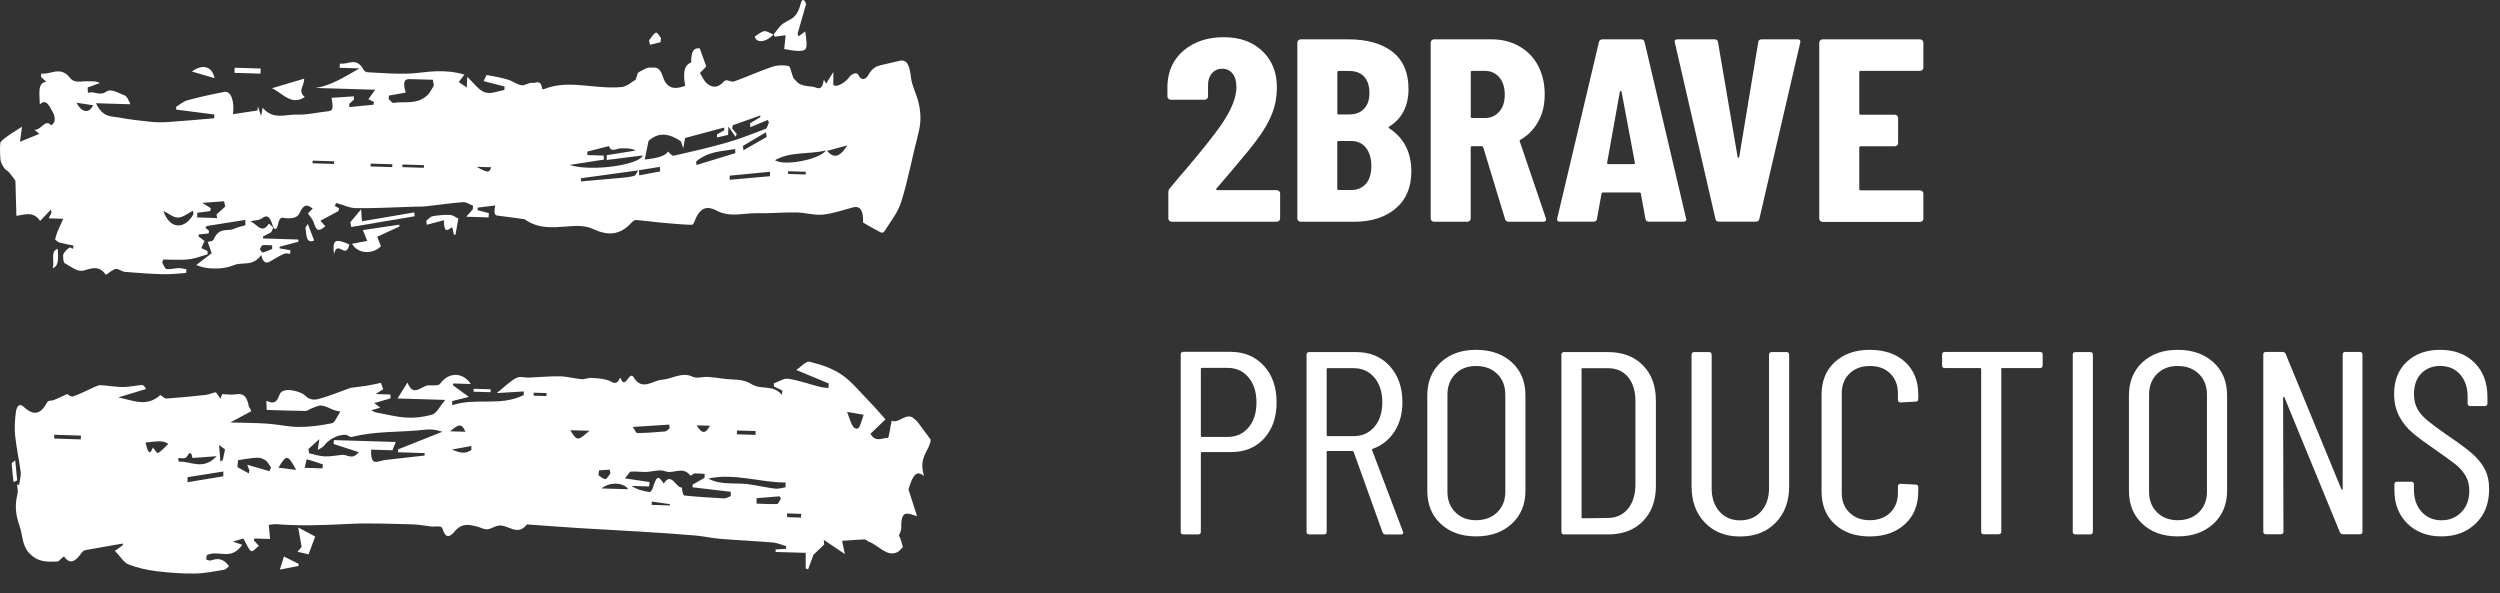 <svg width="118" height="28" viewBox="0 0 118 28" fill="none" xmlns="http://www.w3.org/2000/svg">
<rect x="0" y="0" width="118" height="28" fill="#333333" stroke="none"/>
<g id="Group 48097282">
<g id="Group">
<path id="Vector" d="M23.453 18.548C23.783 18.284 24.066 18.003 24.36 17.842C24.544 17.744 24.75 17.832 24.948 17.824C25.442 17.803 25.937 17.754 26.431 17.762C26.767 17.767 27.104 17.868 27.44 17.897C27.596 17.91 27.757 17.829 27.912 17.837C28.178 17.853 28.449 17.866 28.709 17.951C28.904 18.016 29.085 18.242 29.26 17.845C29.266 17.834 29.285 17.829 29.288 17.837C29.463 18.312 29.608 17.832 29.766 17.744C29.802 17.723 29.859 17.733 29.884 17.775C30.3 18.491 30.797 17.956 31.249 17.923C31.721 17.889 32.19 17.541 32.674 17.775C32.9 17.884 33.16 17.777 33.403 17.79C33.643 17.803 33.886 17.837 34.126 17.873C34.57 17.938 35.044 17.86 35.451 18.12C35.937 18.431 36.457 18.12 36.907 18.634C36.915 18.566 36.924 18.502 36.929 18.434C36.799 18.372 36.666 18.309 36.536 18.247C36.531 18.198 36.528 18.146 36.522 18.097C36.751 18.019 36.986 17.847 37.206 17.878C37.701 17.951 38.19 18.128 38.681 18.255C38.82 18.291 38.961 18.296 39.099 18.317C39.105 18.244 39.114 18.172 39.119 18.102C38.633 17.899 38.147 17.697 37.582 17.461C37.845 17.289 38.045 17.03 38.215 17.074C38.724 17.204 39.241 17.357 39.718 17.679C40.182 17.99 40.6 18.509 41.032 18.951C41.292 19.215 41.544 19.511 41.795 19.792C41.53 20.049 41.324 20.248 41.086 20.477C41.34 20.908 41.646 20.656 41.911 20.669C41.954 20.669 42.016 20.186 42.087 19.857C42.426 20.028 42.799 19.395 43.174 19.787C43.217 19.831 43.268 19.859 43.307 19.911C43.505 20.173 43.7 20.441 43.929 20.75C43.892 21.276 43.327 21.549 43.615 22.471C43.206 22.115 43.044 22.577 42.88 23.099C42.999 23.47 43.121 23.852 43.285 24.366C43.087 24.306 42.993 24.264 42.895 24.249C42.62 24.202 42.527 24.402 42.541 24.926C42.544 25.038 42.465 25.165 42.417 25.31C42.403 25.3 42.459 25.313 42.482 25.373C42.536 25.513 42.572 25.674 42.615 25.824C42.53 25.905 42.451 26.014 42.363 26.058C41.86 26.312 41.459 25.726 41.007 25.567C40.939 25.544 40.874 25.458 40.806 25.458C40.459 25.471 40.114 25.502 39.747 25.528C39.778 25.674 39.817 25.866 39.877 26.151C39.515 25.907 39.198 25.695 38.882 25.482L38.902 25.702C38.724 25.871 38.548 26.04 38.396 26.185C38.311 26.416 38.226 26.647 38.142 26.876L38.029 26.829C38.029 26.629 38.029 26.427 38.029 26.094C37.585 26.081 37.096 26.066 36.61 26.053C36.61 26.014 36.61 25.972 36.61 25.933C36.771 25.923 36.932 25.915 37.096 25.905C37.102 25.863 37.107 25.819 37.11 25.778C36.895 25.718 36.686 25.622 36.469 25.604C35.652 25.536 34.833 25.502 34.016 25.435C33.612 25.401 33.208 25.31 32.803 25.274C31.976 25.204 31.15 25.149 30.322 25.098C29.342 25.035 28.361 24.991 27.381 24.929C26.553 24.877 25.728 24.812 24.902 24.755C24.891 24.755 24.88 24.744 24.871 24.755C24.414 25.341 23.976 24.737 23.526 24.809C23.345 24.838 23.167 24.976 22.989 24.983C22.828 24.991 22.667 24.885 22.503 24.848C22.156 24.77 21.817 24.667 21.466 25.074C21.311 25.256 21.065 25.534 20.887 24.955C20.833 24.778 20.545 24.874 20.361 24.851C20.048 24.812 19.737 24.755 19.42 24.747C18.409 24.726 17.394 24.677 16.38 24.732C15.266 24.791 14.153 24.83 13.042 24.742C12.932 24.734 12.819 24.76 12.686 24.773C12.709 25.007 12.726 25.196 12.748 25.44C12.483 25.432 12.243 25.425 12.002 25.417C11.997 25.448 11.991 25.479 11.986 25.51C12.056 25.585 12.127 25.661 12.22 25.765C12.082 25.863 11.946 26.058 11.853 26.006C11.731 25.941 11.644 25.682 11.488 25.417C11.403 25.44 11.234 25.492 10.991 25.562C11.172 25.624 11.287 25.663 11.434 25.715C10.883 26.51 10.296 25.915 9.756 26.211C9.747 26.276 9.742 26.343 9.733 26.408C9.807 26.424 9.883 26.476 9.954 26.453C10.245 26.354 10.522 26.323 10.81 26.725C10.708 26.803 10.652 26.881 10.59 26.891C10.132 26.961 9.671 27.065 9.213 27.07C8.6 27.078 7.99 27.034 7.379 26.959C6.936 26.904 6.489 26.805 6.057 26.637C5.853 26.556 5.678 26.266 5.424 26.001C5.596 25.876 5.695 25.806 5.797 25.733C5.797 25.707 5.797 25.682 5.794 25.656C5.203 25.759 4.616 25.858 4.025 25.967C3.969 25.977 3.904 26.024 3.856 26.089C3.593 26.45 3.341 26.691 3.036 26.284C2.982 26.214 2.818 26.502 2.708 26.504C2.242 26.512 1.798 26.572 1.349 26.073C1.044 25.733 1.066 25.225 0.922 24.82C0.764 24.376 0.671 23.88 0.829 23.306C0.86 23.195 0.815 23.018 0.806 22.87C0.838 22.875 0.871 22.881 0.903 22.886C0.931 22.681 0.999 22.452 0.976 22.273C0.905 21.7 0.775 21.154 0.716 20.576C0.679 20.215 0.699 19.799 0.753 19.436C0.784 19.223 0.897 19.003 1.092 19.182C1.462 19.519 1.846 19.706 2.219 19C2.284 18.878 2.434 18.927 2.544 18.881C2.737 18.8 2.929 18.709 3.169 18.6C3.22 18.623 3.341 18.745 3.451 18.709C3.782 18.598 4.11 18.421 4.438 18.276C4.542 18.229 4.65 18.177 4.754 18.182C5.107 18.2 5.461 18.268 5.814 18.268C6.105 18.268 6.399 18.195 6.69 18.172C6.758 18.167 6.826 18.224 6.893 18.361C6.455 18.494 6.017 18.626 5.579 18.759C6.243 18.878 6.905 19.249 7.569 18.644C7.665 18.704 7.761 18.816 7.86 18.81C8.479 18.769 9.098 18.709 9.716 18.639C9.866 18.623 10.016 18.543 10.166 18.517C10.202 18.509 10.242 18.595 10.279 18.642C10.321 18.696 10.364 18.756 10.406 18.816C10.443 18.72 10.479 18.626 10.488 18.603C10.703 18.608 10.909 18.647 11.115 18.613C11.401 18.569 11.646 18.598 11.748 19.197C11.757 19.244 11.813 19.254 11.861 19.41C11.556 19.574 11.251 19.735 10.867 19.94C11.494 19.958 12.062 19.958 12.627 19.997C13.124 20.03 13.622 20.152 14.119 20.152C14.639 20.152 15.162 20.08 15.682 19.973C15.798 19.95 15.908 19.659 16.066 19.426C15.947 19.4 15.863 19.389 15.781 19.361C15.58 19.288 15.382 19.166 15.179 19.143C15.026 19.125 14.865 19.221 14.71 19.275C14.611 19.309 14.512 19.397 14.416 19.397C13.811 19.392 13.206 19.366 12.59 19.348C12.585 19.195 12.579 19.07 12.573 18.919C12.816 19 13.014 19.14 13.201 18.616C13.333 18.239 14.198 18.452 14.419 18.686C14.58 18.855 14.811 18.888 15.006 18.839C15.498 18.714 15.987 18.507 16.476 18.333C16.507 18.322 16.535 18.304 16.566 18.302C16.809 18.27 17.052 18.247 17.295 18.208C17.524 18.172 17.75 18.117 17.979 18.071C18.016 18.172 18.053 18.273 18.087 18.372C17.988 18.437 17.886 18.499 17.73 18.6C18.007 18.608 18.216 18.616 18.426 18.621C18.426 18.681 18.431 18.743 18.434 18.803C18.188 18.873 17.942 18.945 17.663 19.026C17.747 19.091 17.815 19.14 17.948 19.241C17.787 19.288 17.697 19.317 17.524 19.366C17.64 19.42 17.685 19.454 17.733 19.465C18.222 19.553 18.708 19.685 19.197 19.711C19.604 19.732 20.019 19.685 20.424 19.558C20.604 19.501 20.765 19.174 21.014 18.875C20.22 18.852 19.514 18.831 18.762 18.808C18.951 18.509 19.084 18.299 19.234 18.058C19.511 18.782 19.889 18.195 20.234 18.187C20.342 18.187 20.446 18.198 20.553 18.187C20.627 18.18 20.717 18.187 20.774 18.112C21.175 17.554 21.848 17.554 22.221 18.125C21.95 18.117 21.67 18.11 21.393 18.099C21.387 18.128 21.381 18.156 21.379 18.185C21.616 18.359 21.856 18.53 22.13 18.733C21.848 18.803 21.596 18.865 21.342 18.93C21.342 18.995 21.345 19.06 21.348 19.125C22.472 18.751 23.603 19.202 24.724 18.647C24.724 18.59 24.724 18.533 24.724 18.476C24.312 18.502 23.899 18.525 23.444 18.553L23.453 18.548ZM18.785 21.349C18.785 21.302 18.785 21.256 18.785 21.212C19.483 20.934 20.183 20.656 20.881 20.378C20.61 20.29 20.342 20.246 20.073 20.28C18.915 20.417 17.759 20.329 16.6 20.625C16.552 20.638 16.498 20.607 16.453 20.576C16.204 20.409 15.574 20.661 15.334 20.994C15.249 21.113 15.131 21.149 14.998 21.243C15.023 21.069 15.037 20.973 15.071 20.726C14.862 20.918 14.713 21.056 14.56 21.193C14.568 21.261 14.58 21.328 14.588 21.393C14.831 21.445 15.071 21.531 15.317 21.541C15.591 21.554 15.868 21.497 16.145 21.468C16.385 21.445 16.634 21.733 16.931 21.341C16.49 21.199 16.117 21.079 15.747 20.957C15.749 20.895 15.755 20.835 15.758 20.773C16.716 20.801 17.671 20.83 18.68 20.861C18.587 21.092 18.533 21.227 18.522 21.253C18.149 21.243 17.826 21.232 17.516 21.222C17.493 21.835 17.674 21.84 17.889 21.775C18.027 21.733 18.166 21.712 18.304 21.697C18.883 21.63 19.463 21.567 20.042 21.502C20.042 21.463 20.042 21.424 20.042 21.386C19.621 21.372 19.2 21.36 18.779 21.346L18.785 21.349ZM31.331 22.829C31.679 22.234 31.916 23.049 32.182 23.008C32.202 23.197 32.244 23.382 32.298 23.387C32.919 23.452 33.541 23.493 34.166 23.524C34.273 23.53 34.383 23.454 34.493 23.415C34.493 23.348 34.493 23.28 34.493 23.213C33.892 23.143 33.29 23.07 32.688 23C32.688 22.959 32.688 22.917 32.688 22.875C32.877 22.769 33.066 22.66 33.253 22.554C33.256 22.491 33.258 22.429 33.261 22.367C33.1 22.359 32.939 22.341 32.778 22.349C32.71 22.351 32.617 22.483 32.578 22.437C32.213 21.985 31.792 22.385 31.405 22.245C31.116 22.138 30.797 22.268 30.492 22.276C30.255 22.281 30.017 22.242 29.78 22.26C29.712 22.265 29.641 22.411 29.497 22.58C29.955 22.647 30.305 22.699 30.656 22.751C30.65 22.821 30.645 22.891 30.642 22.961C30.362 22.953 30.082 22.946 29.802 22.935C30.085 23.117 30.37 23.184 30.656 23.223C30.701 23.229 30.775 23.138 30.803 23.055C31.006 22.445 31.049 22.421 31.331 22.824V22.829ZM37.076 23L37.082 22.774C35.861 22.774 34.663 22.317 33.425 22.59C33.68 22.725 33.937 22.777 34.2 22.8C34.51 22.826 34.824 22.816 35.135 22.837C35.341 22.849 35.545 22.891 35.748 22.925C36.036 22.971 36.325 23.039 36.613 23.065C36.765 23.078 36.924 23.023 37.076 23ZM12.715 22.239C12.74 22.182 12.768 22.123 12.794 22.066C12.706 21.949 12.627 21.788 12.528 21.723C12.401 21.64 12.257 21.596 12.118 21.604C11.824 21.619 11.531 21.679 11.237 21.72C11.228 21.829 11.22 21.941 11.208 22.05C11.386 22.149 11.567 22.247 11.745 22.346C11.754 22.299 11.762 22.253 11.771 22.203C11.737 22.112 11.703 22.024 11.669 21.938C12.028 22.042 12.37 22.141 12.715 22.239ZM29.865 20.152C29.969 20.3 30.023 20.441 30.077 20.441C30.515 20.433 30.953 20.404 31.391 20.365C31.464 20.36 31.535 20.267 31.608 20.215C31.603 20.158 31.597 20.098 31.591 20.041C31.043 20.077 30.498 20.111 29.865 20.152ZM9.083 21.614C9.047 21.445 9.007 21.227 8.823 21.549C8.744 21.687 8.558 21.606 8.408 21.624C8.408 21.614 8.425 21.79 8.448 21.79C9.013 21.759 9.584 22.224 10.225 21.533C9.804 21.565 9.473 21.588 9.083 21.616V21.614ZM8.854 22.522C8.854 22.603 8.852 22.681 8.849 22.761C9.414 22.668 9.976 22.574 10.541 22.481C10.541 22.406 10.541 22.33 10.541 22.255C9.979 22.343 9.42 22.434 8.857 22.522H8.854ZM7.221 21.126C7.323 21.24 7.408 21.414 7.464 21.38C7.631 21.282 7.786 21.1 7.945 20.952C7.783 20.838 7.611 20.822 7.436 20.83C7.249 20.838 7.06 20.869 6.865 20.89C6.961 21.196 7.023 21.609 7.218 21.123L7.221 21.126ZM40.764 19.576C40.464 19.524 40.216 19.48 39.981 19.441C40.086 19.706 40.154 19.953 40.255 20.121C40.318 20.22 40.456 20.272 40.524 20.202C40.608 20.113 40.654 19.883 40.764 19.576ZM36.853 23.535C36.836 23.498 36.822 23.462 36.805 23.426C36.44 23.454 36.076 23.483 35.711 23.514C35.711 23.6 35.711 23.685 35.711 23.771C36.033 23.781 36.356 23.802 36.681 23.789C36.737 23.787 36.797 23.626 36.856 23.537L36.853 23.535ZM13.144 22.073C13.466 22.115 13.723 22.149 13.981 22.18C13.574 21.445 13.526 21.44 13.144 22.073ZM14.379 22.081C14.684 22.091 14.953 22.099 15.221 22.107C15.227 22.045 15.235 21.985 15.241 21.923C14.989 21.837 14.738 21.744 14.484 21.681C14.467 21.676 14.427 21.894 14.379 22.081ZM27.827 20.332C27.502 20.321 27.214 20.313 26.923 20.306C27.033 20.503 27.163 20.711 27.293 20.698C27.457 20.682 27.618 20.485 27.827 20.334V20.332ZM35.663 20.526V20.345C35.369 20.337 35.078 20.326 34.785 20.319C34.785 20.378 34.782 20.441 34.779 20.5C35.073 20.508 35.369 20.518 35.663 20.526ZM2.561 20.521C2.561 20.581 2.558 20.64 2.556 20.7C2.974 20.713 3.395 20.726 3.813 20.739L3.819 20.56C3.401 20.547 2.98 20.534 2.561 20.521ZM21.325 21.219C21.636 21.344 21.944 21.471 22.249 21.235C22.249 21.173 22.249 21.113 22.246 21.051C21.941 21.108 21.633 21.162 21.328 21.219H21.325ZM29.647 23.091C29.463 22.782 28.797 22.717 28.395 23.055C28.864 23.068 29.257 23.081 29.647 23.091ZM28.813 22.346L28.779 22.169C28.613 22.18 28.446 22.188 28.276 22.198L28.248 22.434C28.358 22.499 28.466 22.616 28.576 22.611C28.652 22.608 28.734 22.439 28.813 22.346ZM32.883 20.077C33.129 20.487 33.301 20.487 33.51 20.095C33.27 20.088 33.075 20.082 32.883 20.077ZM21.966 20.378C21.811 19.991 21.661 19.991 21.246 20.358C21.489 20.365 21.706 20.37 21.966 20.378ZM37.144 24.233C37.144 24.293 37.15 24.35 37.153 24.41C37.373 24.417 37.59 24.423 37.811 24.43C37.811 24.371 37.814 24.314 37.817 24.254C37.593 24.246 37.37 24.241 37.147 24.233H37.144ZM25.191 18.535C25.191 18.582 25.188 18.629 25.185 18.675C25.386 18.681 25.589 18.688 25.79 18.694C25.79 18.647 25.795 18.6 25.795 18.553L25.188 18.535H25.191ZM10.403 21.78L10.516 21.72C10.55 21.552 10.584 21.383 10.621 21.212C10.55 21.16 10.479 21.108 10.341 21.004C10.366 21.331 10.383 21.557 10.403 21.78ZM31.619 23.859C31.619 23.838 31.619 23.818 31.622 23.797C31.337 23.756 31.052 23.714 30.766 23.672C30.763 23.724 30.761 23.779 30.758 23.831C31.046 23.838 31.334 23.849 31.622 23.857L31.619 23.859Z" fill="white"/>
<path id="Vector_2" d="M15.804 9.724C15.872 9.76 15.94 9.794 16.005 9.83C15.994 9.874 15.985 9.918 15.974 9.963C15.705 10.108 15.434 10.251 15.126 10.417C15.216 10.518 15.287 10.598 15.358 10.682C15.154 10.83 14.962 11.024 14.824 10.544C14.764 10.336 14.626 10.217 14.533 10.069C14.578 10.025 14.668 9.937 14.759 9.848C14.51 9.646 14.335 9.612 14.137 10.061C14.027 10.308 13.719 10.313 13.504 10.3C13.337 10.29 13.21 10.173 13.12 10.593C13.049 10.926 12.93 10.837 12.851 10.588C12.738 10.238 12.608 10.118 12.374 10.297C12.207 10.425 12.004 10.373 11.817 10.461C12.102 10.521 12.351 11.089 12.676 10.575C12.707 10.528 12.826 10.687 12.902 10.749C12.868 10.819 12.834 10.889 12.8 10.959C12.67 11.029 12.54 11.097 12.411 11.167C12.411 11.196 12.416 11.227 12.419 11.255C12.973 11.271 13.527 11.289 14.081 11.305C14.081 11.341 14.081 11.375 14.081 11.411C13.787 11.489 13.496 11.567 13.202 11.645C13.199 11.671 13.193 11.697 13.19 11.723L13.707 11.811C13.705 11.868 13.699 11.925 13.696 11.979C13.603 11.977 13.507 11.938 13.416 11.979C13.207 12.07 12.998 12.185 12.795 12.314C12.591 12.447 12.422 12.444 12.329 12.034C11.916 12.61 11.458 12.34 11.034 12.517C10.797 12.616 10.551 12.657 10.308 12.67C9.963 12.688 9.619 12.657 9.262 12.509C9.497 12.327 9.734 12.148 9.992 11.951C9.91 11.715 9.853 11.551 9.808 11.419C9.901 11.383 10.034 11.408 10.085 11.297C10.359 10.695 10.721 10.941 11.04 10.801C11.221 10.72 11.405 10.684 11.585 10.63C11.582 10.547 11.58 10.464 11.577 10.38C10.969 10.476 10.362 10.573 9.754 10.669L9.695 10.752C9.751 10.798 9.808 10.845 9.862 10.889C9.859 10.931 9.853 10.972 9.85 11.017C9.692 11.032 9.534 11.05 9.378 11.066C9.378 11.097 9.373 11.128 9.37 11.159C9.457 11.227 9.545 11.292 9.652 11.375C9.61 11.473 9.57 11.562 9.503 11.71C9.619 11.767 9.706 11.808 9.797 11.852C9.797 11.902 9.799 11.951 9.802 12C9.537 12.078 9.271 12.182 9.005 12.226C8.731 12.273 8.457 12.262 8.18 12.26L7.708 12.247C7.691 12.296 7.674 12.345 7.655 12.395C7.722 12.501 7.782 12.686 7.855 12.696C8.047 12.722 8.245 12.66 8.437 12.654C8.559 12.652 8.678 12.691 8.799 12.711C8.796 12.769 8.791 12.826 8.788 12.885C8.426 12.906 8.061 12.953 7.7 12.943C7.101 12.927 6.504 12.883 5.908 12.834C5.77 12.823 5.637 12.711 5.498 12.693C5.416 12.683 5.326 12.758 5.241 12.802C5.151 12.849 5.024 13.005 4.978 12.945C4.651 12.504 4.309 12.675 3.936 12.771C3.645 12.847 3.331 12.569 3.037 12.41C2.998 12.39 2.958 12.068 2.989 12.005C3.06 11.857 3.17 11.761 3.272 11.691C3.32 11.658 3.388 11.725 3.447 11.746C3.453 11.694 3.461 11.642 3.467 11.59C3.246 11.546 3.026 11.507 2.808 11.45C2.735 11.432 2.67 11.357 2.599 11.307C2.636 11.18 2.667 11.045 2.715 10.931C2.786 10.757 2.865 10.596 2.986 10.326C2.721 10.318 2.537 10.313 2.297 10.305C2.367 10.16 2.401 10.092 2.435 10.027C2.424 9.983 2.413 9.939 2.401 9.895C2.235 10.069 2.068 10.245 1.893 10.43C1.582 9.96 1.183 10.126 0.774 10.188C0.757 9.623 0.743 9.083 0.728 8.53C0.646 8.421 0.55 8.275 0.443 8.153C0.364 8.06 0.262 8.023 0.189 7.917C0.118 7.813 0.03 7.668 0.019 7.515C-0.001 7.237 -0.02 6.744 0.045 6.681C0.338 6.396 0.663 6.23 1.039 5.981C1 6.287 0.98 6.435 0.943 6.692C1.257 6.565 1.542 6.448 1.859 6.318C1.791 6.261 1.74 6.222 1.619 6.121C1.935 6.17 2.13 5.594 2.404 5.905C2.432 5.936 2.551 5.809 2.574 5.713C2.596 5.62 2.568 5.428 2.526 5.358C2.345 5.064 2.198 4.602 1.879 4.934C1.873 4.436 1.754 3.904 2.184 3.86C2.085 3.769 2.009 3.696 1.932 3.626C1.938 3.574 1.944 3.525 1.949 3.473C2.398 3.535 2.848 3.086 3.311 3.683C3.518 3.951 3.882 3.816 4.173 3.836C4.351 3.849 4.532 3.813 4.713 3.919C4.521 3.99 4.329 4.06 4.136 4.13C4.142 4.215 4.145 4.301 4.151 4.389C4.436 4.267 4.682 4.555 5.007 4.33C5.253 4.156 5.578 4.397 5.86 4.493C5.968 4.53 6.058 4.677 6.154 4.921C5.637 4.906 5.12 4.89 4.532 4.872C4.851 5.552 5.233 5.477 5.58 5.542C6.1 5.641 6.62 5.698 7.143 5.752C7.406 5.778 7.669 5.778 7.931 5.76C8.658 5.711 9.384 5.643 10.107 5.583C10.11 5.524 10.113 5.464 10.116 5.404C9.517 5.326 8.915 5.249 8.316 5.173C8.316 5.129 8.316 5.082 8.316 5.038C8.497 4.932 8.672 4.779 8.856 4.732C9.435 4.576 10.014 4.444 10.593 4.337C10.89 4.283 11.074 4.74 10.998 5.389C11.39 5.329 11.772 5.272 12.153 5.215C12.159 5.147 12.167 5.082 12.173 5.015C12.216 5.142 12.255 5.272 12.323 5.482C12.357 5.303 12.377 5.204 12.399 5.088C12.902 5.679 13.481 5.389 14.027 5.409C14.502 5.428 14.979 5.303 15.457 5.256C15.711 5.23 15.742 5.165 15.649 4.618C16.013 4.592 16.358 4.571 16.7 4.548C16.7 4.597 16.706 4.649 16.709 4.698C16.635 4.766 16.559 4.833 16.485 4.901L16.491 5.054C16.872 5.018 17.251 4.979 17.633 4.942C17.638 4.898 17.641 4.851 17.647 4.807C17.565 4.768 17.48 4.727 17.387 4.683C17.491 4.537 17.587 4.407 17.709 4.236C16.731 4.208 15.813 4.179 14.894 4.151C15.578 4.057 16.234 3.65 16.966 3.229C16.61 3.219 16.321 3.211 16.03 3.2C16.036 3.133 16.039 3.065 16.044 2.998C16.415 3.076 16.816 2.653 17.161 3.291C17.237 3.431 17.404 3.413 17.534 3.421C18.085 3.452 18.636 3.489 19.187 3.478C19.647 3.47 20.111 3.38 20.572 3.364C21.018 3.348 21.465 3.385 21.919 3.522C21.843 3.624 21.764 3.725 21.651 3.875C21.795 3.971 21.905 4.044 22.035 4.13C22.041 3.938 22.047 3.795 22.052 3.624C22.34 3.891 22.592 4.257 22.88 4.356C23.171 4.457 23.496 4.296 23.807 4.249C23.807 4.195 23.813 4.138 23.816 4.083C23.505 4.003 23.197 3.922 22.826 3.829C22.909 3.673 22.951 3.535 22.982 3.541C23.313 3.598 23.64 3.66 23.968 3.756C24.189 3.821 24.398 3.99 24.618 4.023C24.785 4.049 24.966 3.883 25.132 3.912C25.291 3.94 25.517 3.717 25.596 4.197C25.599 4.218 25.655 4.218 25.683 4.205C26.48 3.883 27.269 4.013 28.06 4.08C28.492 4.117 28.93 4.156 29.363 4.104C29.597 4.075 29.829 3.86 30.001 3.764C30.064 3.598 30.092 3.444 30.134 3.418C30.321 3.315 30.513 3.18 30.699 3.19C30.911 3.203 31.12 3.091 31.296 3.639C31.493 4.254 31.945 4.205 32.341 4.049C32.222 3.393 32.31 3.063 32.624 2.949C32.624 2.411 32.737 2.25 33.028 2.282C33.144 2.606 33.243 2.873 33.336 3.136C33.226 3.252 33.132 3.351 33.039 3.447C33.141 3.608 33.228 3.813 33.344 3.917C33.616 4.161 33.887 4.163 34.181 3.836C34.297 3.707 34.497 3.899 34.65 3.844C35.249 3.631 35.845 3.356 36.444 3.154C36.701 3.068 36.967 3.068 37.224 3.115C37.3 3.128 37.351 3.431 37.445 3.683C37.51 3.743 37.634 3.917 37.778 3.979C37.97 4.065 38.176 4.07 38.377 4.096C38.566 4.122 38.793 4.363 38.886 3.759C38.94 3.857 38.979 3.927 38.993 3.953C39.092 3.787 39.182 3.644 39.332 3.398C39.332 3.733 39.335 3.875 39.335 4.01C39.505 4.163 39.954 3.842 40.09 3.634C40.188 3.483 40.446 3.4 40.499 3.512C40.672 3.873 40.889 3.717 40.985 3.541C41.217 3.112 41.483 3.104 41.754 3.034C41.989 2.975 42.226 2.925 42.461 2.871C42.797 2.793 42.93 3.052 43 3.67C43.043 4.029 43.204 4.322 43.303 4.654C43.458 5.173 43.506 5.695 43.345 6.305C43.065 7.367 42.862 8.501 42.542 9.513C42.367 10.074 42.023 10.461 41.748 10.913C41.709 10.977 41.627 10.998 41.576 10.972C41.296 10.83 41.019 10.666 40.737 10.505C40.759 9.944 40.604 9.698 40.262 9.789C39.784 9.913 39.304 10.087 38.827 10.131C38.414 10.17 38.001 10.033 37.586 10.027C36.964 10.017 36.34 10.079 35.718 10.064C35.093 10.051 34.469 10.274 33.844 9.95C33.508 9.773 33.076 9.648 32.788 10.438C32.759 10.513 32.709 10.609 32.669 10.609C32.401 10.609 32.135 10.586 31.866 10.565C31.635 10.547 31.403 10.528 31.171 10.505C30.795 10.466 30.42 10.417 30.044 10.386C29.976 10.38 29.897 10.412 29.837 10.476C29.23 11.17 28.622 11.1 27.981 10.804C27.58 10.619 27.136 10.661 26.712 10.692C26.068 10.741 25.429 10.798 24.819 10.386C24.791 10.367 24.762 10.344 24.731 10.341C24.347 10.287 23.962 10.235 23.578 10.188C23.434 10.17 23.265 10.214 23.378 9.698C23.092 9.732 22.821 9.765 22.547 9.799L22.541 9.921C22.719 9.968 22.897 10.014 23.075 10.061C23.07 10.129 23.067 10.194 23.061 10.261C22.739 10.251 22.414 10.243 22.007 10.23C22.16 10.053 22.239 9.965 22.318 9.874C22.318 9.817 22.323 9.763 22.326 9.706C22.168 9.648 22.01 9.532 21.852 9.542C21.27 9.584 20.687 9.674 20.108 9.737C19.927 9.757 19.744 9.75 19.563 9.755C18.644 9.783 17.726 9.835 16.81 9.825C16.494 9.822 16.18 9.664 15.864 9.578C15.841 9.63 15.818 9.682 15.799 9.734L15.804 9.724ZM30.428 7.53C31.069 7.466 31.434 7.341 31.524 7.154C31.635 7.24 31.717 7.369 31.793 7.351C32.629 7.162 33.466 6.972 34.297 6.733C34.916 6.557 35.532 6.313 36.148 6.077C36.204 6.056 36.246 5.882 36.294 5.778C36.275 5.739 36.255 5.7 36.235 5.664C35.961 5.778 35.687 5.892 35.413 6.004C35.41 5.944 35.404 5.885 35.402 5.822C35.565 5.724 35.729 5.622 35.893 5.524C35.89 5.5 35.885 5.474 35.882 5.451C35.45 5.604 35.017 5.76 34.585 5.913C34.576 5.962 34.568 6.012 34.559 6.061C34.633 6.152 34.706 6.24 34.777 6.331L34.715 6.456C34.65 6.36 34.582 6.266 34.517 6.17C34.472 6.105 34.427 6.038 34.381 5.973C34.376 6.103 34.373 6.232 34.367 6.367C34.201 6.406 34.023 6.448 33.844 6.489C33.844 6.44 33.844 6.393 33.842 6.344C33.958 6.276 34.073 6.212 34.189 6.144C34.186 6.103 34.181 6.061 34.178 6.02C33.556 6.186 32.935 6.352 32.336 6.513C32.304 6.692 32.279 6.845 32.251 6.996C32.203 6.863 32.155 6.728 32.132 6.663C31.623 6.326 31.115 6.193 30.612 6.65C30.564 6.884 30.499 7.185 30.431 7.525L30.428 7.53ZM28.495 7.343C28.495 7.406 28.498 7.471 28.501 7.533C27.961 7.616 27.421 7.699 26.882 7.785C27.905 8.117 30.194 7.785 30.338 7.336C29.756 7.411 29.199 7.481 28.639 7.551C28.639 7.476 28.637 7.4 28.634 7.325C29.091 7.253 29.552 7.177 30.01 7.105C29.775 6.98 29.541 7.006 29.309 7.001C29.103 6.996 28.857 7.224 28.741 6.894C28.391 6.985 28.057 7.071 27.721 7.156C27.721 7.211 27.721 7.266 27.724 7.32C27.981 7.328 28.238 7.336 28.495 7.343ZM19.153 4.369C18.856 4.423 18.608 4.467 18.359 4.511C18.353 4.563 18.348 4.618 18.342 4.67C18.421 4.737 18.5 4.87 18.576 4.857C19.113 4.768 19.662 4.963 20.179 4.491C20.289 4.389 20.379 4.195 20.478 4.044C20.461 3.951 20.447 3.857 20.43 3.764C20.066 3.753 19.701 3.74 19.337 3.733C19.128 3.727 18.98 3.818 19.15 4.369H19.153ZM36.58 7.559C36.984 7.86 38.716 7.525 38.982 7.099C38.143 7.304 37.354 7.133 36.58 7.559ZM10.63 9.75C10.613 9.667 10.593 9.584 10.576 9.501C10.218 9.526 9.859 9.552 9.545 9.576C9.658 9.646 9.805 9.734 9.952 9.825C9.941 9.872 9.929 9.918 9.921 9.963C9.717 9.989 9.514 10.014 9.31 10.043C9.31 10.116 9.31 10.188 9.308 10.264C9.619 10.274 9.929 10.282 10.252 10.292C10.235 10.201 10.218 10.113 10.218 10.126C10.367 9.991 10.497 9.872 10.627 9.752L10.63 9.75ZM27.424 8.413C27.421 8.462 27.419 8.511 27.416 8.563C28.043 8.509 28.67 8.457 29.3 8.397C29.515 8.377 29.73 8.356 29.942 8.299C30.001 8.283 30.058 8.14 30.123 8.042C29.182 8.171 28.303 8.293 27.424 8.413ZM9.13 10.111C9.121 10.056 9.113 10.002 9.107 9.947C8.875 10.061 8.641 10.261 8.409 10.269C8.194 10.277 7.982 10.087 7.714 9.957C8.002 10.835 8.72 10.85 9.13 10.111ZM32.858 7.621C32.864 7.678 32.867 7.733 32.872 7.79C33.486 7.603 34.096 7.413 34.709 7.227C34.706 7.164 34.701 7.099 34.698 7.037C34.079 7.146 33.455 7.125 32.858 7.621ZM34.441 8.288C34.441 8.353 34.441 8.418 34.441 8.486C35.077 8.428 35.71 8.371 36.345 8.317C36.345 8.247 36.345 8.177 36.345 8.107C35.712 8.169 35.077 8.229 34.444 8.291L34.441 8.288ZM35.065 6.887C35.074 6.954 35.085 7.021 35.093 7.092C35.458 6.881 35.823 6.674 36.187 6.463C36.176 6.391 36.167 6.315 36.156 6.243C35.791 6.458 35.43 6.671 35.065 6.887ZM39.038 7.123C39.437 7.582 39.722 7.278 39.996 6.861C39.697 6.941 39.4 7.024 39.038 7.123ZM3.611 4.849C3.871 5.345 4.218 5.355 4.391 4.968C4.122 4.927 3.868 4.888 3.611 4.849ZM17.497 7.722C17.497 7.766 17.491 7.811 17.488 7.857C17.83 7.868 18.172 7.878 18.512 7.888C18.512 7.844 18.517 7.8 18.52 7.754C18.178 7.743 17.839 7.733 17.497 7.722ZM20.006 7.92C20.006 7.878 20.009 7.837 20.012 7.795C19.673 7.785 19.334 7.774 18.997 7.764C18.997 7.805 18.995 7.847 18.992 7.888C19.331 7.899 19.67 7.909 20.006 7.92ZM31.157 8.091C31.154 8.018 31.149 7.948 31.146 7.876C30.818 7.927 30.487 7.982 30.16 8.034C30.16 8.114 30.165 8.197 30.168 8.278C30.499 8.216 30.826 8.153 31.157 8.091ZM14.756 7.582C14.756 7.624 14.753 7.665 14.75 7.707C15.089 7.717 15.426 7.728 15.765 7.738C15.765 7.696 15.768 7.655 15.77 7.613C15.431 7.603 15.095 7.593 14.756 7.582ZM37.196 8.081V8.21C37.473 8.218 37.753 8.226 38.032 8.236C38.032 8.192 38.032 8.151 38.035 8.107L37.193 8.081H37.196ZM12.846 11.754C12.846 11.697 12.846 11.637 12.846 11.58C12.693 11.575 12.543 11.556 12.391 11.575C12.348 11.58 12.309 11.697 12.266 11.761C12.312 11.816 12.357 11.928 12.399 11.917C12.549 11.883 12.696 11.811 12.843 11.754H12.846ZM23.185 7.894C22.954 7.886 22.725 7.881 22.496 7.873C23.033 8.169 23.087 8.166 23.185 7.894Z" fill="white"/>
<path id="Vector_3" d="M38.047 0.194C37.891 0.731 37.77 1.162 37.645 1.593C37.659 1.634 37.674 1.676 37.688 1.715C37.795 1.639 37.903 1.562 38.007 1.486C38.129 2.322 38.103 2.405 37.671 2.403C37.462 2.403 37.252 2.348 37.015 2.314C37.032 2.135 37.052 1.956 37.083 1.663C36.902 1.686 36.733 1.71 36.566 1.733C36.552 1.694 36.538 1.652 36.523 1.614C36.642 1.468 36.755 1.299 36.88 1.183C37.19 0.892 37.586 0.983 37.784 0.199C37.877 -0.172 38.016 0.066 38.049 0.194H38.047Z" fill="white"/>
<path id="Vector_4" d="M16.618 11.508C16.875 11.456 17.104 11.412 17.333 11.368C17.285 11.251 17.237 11.134 17.127 10.859C17.754 10.765 18.299 10.685 18.845 10.604C18.848 10.633 18.853 10.662 18.856 10.69C18.52 10.846 18.181 11.002 17.805 11.173C17.876 11.355 17.926 11.49 17.98 11.625C17.579 12.022 16.889 11.986 16.615 11.508H16.618Z" fill="white"/>
<path id="Vector_5" d="M14.356 3.715C14.376 4.055 14.026 4.281 14.384 4.579C13.757 5.013 13.319 4.382 12.836 4.164C13.339 4.016 13.839 3.866 14.356 3.712V3.715Z" fill="white"/>
<path id="Vector_6" d="M16.539 10.486C16.695 10.296 16.853 10.109 17.045 9.878C17.065 10.135 17.073 10.273 17.084 10.444C17.924 10.302 18.74 10.164 19.56 10.024L19.566 10.208C18.568 10.377 17.573 10.546 16.576 10.714C16.564 10.639 16.553 10.564 16.539 10.486Z" fill="white"/>
<path id="Vector_7" d="M21.425 11.072C21.399 10.963 21.374 10.854 21.343 10.719C21.173 10.82 20.95 11.09 20.956 10.394C20.673 10.469 20.407 10.537 20.145 10.607C20.136 10.545 20.128 10.482 20.119 10.42C20.221 10.345 20.32 10.223 20.422 10.205C20.696 10.158 20.973 10.132 21.244 10.145C21.377 10.15 21.504 10.257 21.634 10.316C21.589 10.571 21.543 10.828 21.498 11.082C21.473 11.079 21.447 11.074 21.422 11.072H21.425Z" fill="white"/>
<path id="Vector_8" d="M14.877 25.326C14.787 25.572 14.694 25.819 14.564 26.164C14.442 26.136 14.259 26.094 14.041 26.045C14.143 25.925 14.208 25.848 14.236 25.814C14.182 25.51 14.134 25.248 14.075 24.898C14.4 25.071 14.649 25.204 14.877 25.326Z" fill="white"/>
<path id="Vector_9" d="M12.295 3.475C11.885 3.462 11.478 3.452 11.068 3.439C11.068 3.358 11.074 3.278 11.077 3.197C11.487 3.21 11.893 3.221 12.303 3.234C12.303 3.314 12.298 3.395 12.295 3.475Z" fill="white"/>
<path id="Vector_10" d="M9.057 3.376C9.554 3.013 10.009 3.109 10.125 3.69C9.76 3.581 9.43 3.485 9.057 3.376Z" fill="white"/>
<path id="Vector_11" d="M13.401 26.268C13.641 26.387 13.867 26.501 14.096 26.615C14.096 26.647 14.091 26.68 14.088 26.712C13.811 26.766 13.534 26.823 13.209 26.885C13.294 26.608 13.342 26.454 13.401 26.268Z" fill="white"/>
<path id="Vector_12" d="M16.489 11.536C16.322 12.296 15.927 11.273 15.765 11.998C15.686 11.31 15.805 11.242 16.489 11.536Z" fill="white"/>
<path id="Vector_13" d="M36.509 1.629C36.09 2.057 35.672 2.005 35.627 1.725C35.774 1.634 35.918 1.499 36.065 1.473C36.187 1.45 36.311 1.554 36.509 1.629Z" fill="white"/>
<path id="Vector_14" d="M0.638 22.752C0.607 22.462 0.571 22.171 0.551 21.875C0.551 21.844 0.661 21.779 0.72 21.73C0.751 22.044 0.78 22.36 0.811 22.674C0.754 22.7 0.698 22.726 0.638 22.752Z" fill="white"/>
<path id="Vector_15" d="M22.355 18.351C22.624 18.359 22.89 18.367 23.158 18.374C23.158 18.421 23.158 18.465 23.158 18.512C22.89 18.504 22.624 18.496 22.355 18.489C22.355 18.442 22.355 18.398 22.355 18.351Z" fill="white"/>
<path id="Vector_16" d="M31.174 1.992C31.01 2.034 30.843 2.075 30.679 2.114L30.637 1.904C30.741 1.777 30.843 1.587 30.956 1.543C31.029 1.514 31.117 1.704 31.199 1.795L31.174 1.989V1.992Z" fill="white"/>
<path id="Vector_17" d="M14.528 10.569C14.621 10.808 14.712 11.05 14.828 11.351C14.441 11.525 14.463 11.068 14.418 10.738C14.455 10.684 14.491 10.626 14.528 10.572V10.569Z" fill="white"/>
<path id="Vector_18" d="M2.724 11.746C2.75 12.177 2.789 12.561 2.479 12.66C2.606 12.413 2.343 11.85 2.724 11.746Z" fill="white"/>
</g>
<g id="Group_2">
<path id="Vector_19" d="M57.409 8.952C57.418 8.968 57.435 8.975 57.463 8.975H60.261C60.306 8.975 60.343 8.991 60.374 9.019C60.405 9.048 60.422 9.082 60.422 9.123V10.317C60.422 10.359 60.405 10.393 60.374 10.421C60.343 10.45 60.303 10.465 60.261 10.465H55.307C55.262 10.465 55.225 10.452 55.194 10.421C55.163 10.393 55.146 10.359 55.146 10.317V9.074C55.146 9.001 55.169 8.939 55.214 8.89C55.57 8.456 55.821 8.16 55.963 8.004C56.748 7.078 57.305 6.377 57.636 5.902C58.119 5.196 58.359 4.604 58.359 4.119C58.359 3.841 58.3 3.625 58.178 3.472C58.056 3.322 57.895 3.244 57.689 3.244C57.483 3.244 57.319 3.319 57.195 3.472C57.07 3.623 57.011 3.817 57.019 4.056V4.56C57.019 4.601 57.002 4.635 56.971 4.664C56.94 4.692 56.904 4.708 56.858 4.708H55.265C55.219 4.708 55.183 4.695 55.152 4.664C55.12 4.635 55.103 4.601 55.103 4.56V3.981C55.14 3.309 55.403 2.769 55.892 2.364C56.384 1.959 57.008 1.756 57.766 1.756C58.523 1.756 59.119 1.974 59.58 2.408C60.04 2.841 60.269 3.415 60.269 4.129C60.269 4.555 60.196 4.962 60.049 5.346C59.902 5.733 59.662 6.146 59.334 6.587C59.085 6.925 58.656 7.449 58.048 8.16L57.418 8.897C57.401 8.913 57.395 8.931 57.404 8.947L57.409 8.952Z" fill="white"/>
<path id="Vector_20" d="M65.866 9.851C65.366 10.261 64.719 10.466 63.925 10.466H61.395C61.35 10.466 61.313 10.453 61.282 10.422C61.251 10.394 61.234 10.36 61.234 10.318V2.004C61.234 1.962 61.251 1.929 61.282 1.9C61.313 1.872 61.35 1.856 61.395 1.856H63.631C64.524 1.856 65.222 2.053 65.725 2.445C66.228 2.84 66.482 3.424 66.482 4.203C66.482 4.981 66.18 5.604 65.572 5.973C65.535 5.996 65.532 6.022 65.558 6.046C66.262 6.505 66.615 7.185 66.615 8.086C66.615 8.849 66.366 9.436 65.866 9.843V9.851ZM63.122 3.408V5.34C63.122 5.381 63.145 5.402 63.19 5.402H63.673C63.975 5.402 64.213 5.314 64.382 5.137C64.552 4.961 64.637 4.714 64.637 4.392C64.637 4.057 64.555 3.798 64.388 3.619C64.224 3.439 63.984 3.349 63.673 3.349H63.19C63.145 3.349 63.122 3.369 63.122 3.411V3.408ZM64.473 8.673C64.642 8.475 64.727 8.198 64.727 7.837C64.727 7.476 64.642 7.19 64.473 6.975C64.303 6.762 64.074 6.656 63.789 6.656H63.187C63.142 6.656 63.119 6.676 63.119 6.718V8.906C63.119 8.948 63.142 8.969 63.187 8.969H63.775C64.069 8.969 64.3 8.87 64.47 8.673H64.473Z" fill="white"/>
<path id="Vector_21" d="M71.039 10.342L70.008 6.949C69.991 6.915 69.968 6.9 69.94 6.9H69.485C69.44 6.9 69.417 6.92 69.417 6.962V10.318C69.417 10.36 69.4 10.394 69.369 10.422C69.338 10.451 69.301 10.466 69.256 10.466H67.69C67.645 10.466 67.608 10.453 67.577 10.422C67.546 10.394 67.529 10.36 67.529 10.318V2.004C67.529 1.962 67.543 1.929 67.577 1.9C67.608 1.872 67.645 1.856 67.69 1.856H70.395C70.886 1.856 71.322 1.965 71.706 2.183C72.09 2.401 72.387 2.705 72.596 3.099C72.805 3.494 72.91 3.943 72.91 4.452C72.91 4.961 72.811 5.363 72.607 5.732C72.404 6.1 72.127 6.388 71.771 6.593C71.754 6.601 71.74 6.612 71.731 6.624C71.723 6.637 71.723 6.65 71.731 6.669L72.963 10.295L72.978 10.344C72.978 10.427 72.93 10.466 72.831 10.466H71.223C71.124 10.466 71.062 10.425 71.036 10.344L71.039 10.342ZM69.42 3.406V5.508C69.42 5.55 69.442 5.571 69.488 5.571H70.09C70.366 5.571 70.593 5.469 70.765 5.269C70.94 5.07 71.025 4.8 71.025 4.465C71.025 4.13 70.937 3.847 70.765 3.647C70.59 3.447 70.366 3.346 70.09 3.346H69.488C69.442 3.346 69.42 3.367 69.42 3.408V3.406Z" fill="white"/>
<path id="Vector_22" d="M77.665 10.329L77.45 9.148C77.45 9.106 77.425 9.085 77.371 9.085H75.67C75.616 9.085 75.591 9.106 75.591 9.148L75.376 10.329C75.367 10.42 75.308 10.464 75.201 10.464H73.635C73.519 10.464 73.474 10.409 73.502 10.303L75.469 1.991C75.486 1.9 75.545 1.856 75.644 1.856H77.45C77.549 1.856 77.605 1.9 77.625 1.991L79.581 10.303L79.595 10.352C79.595 10.425 79.547 10.464 79.448 10.464H77.843C77.735 10.464 77.679 10.42 77.668 10.329H77.665ZM75.91 7.746H77.114C77.159 7.746 77.176 7.725 77.167 7.684L76.537 4.327C76.529 4.304 76.515 4.291 76.498 4.291C76.481 4.291 76.467 4.304 76.458 4.327L75.856 7.684C75.856 7.725 75.873 7.746 75.91 7.746Z" fill="white"/>
<path id="Vector_23" d="M80.968 10.329L79.055 2.017L79.041 1.968C79.041 1.895 79.089 1.856 79.188 1.856H80.915C81.022 1.856 81.079 1.9 81.09 1.991L82.014 7.401C82.022 7.434 82.036 7.45 82.053 7.45C82.07 7.45 82.085 7.434 82.093 7.401L82.989 1.991C82.997 1.9 83.056 1.856 83.164 1.856H84.837C84.953 1.856 84.998 1.91 84.97 2.017L83.042 10.329C83.025 10.42 82.966 10.464 82.867 10.464H81.141C81.042 10.464 80.985 10.42 80.965 10.329H80.968Z" fill="white"/>
<path id="Vector_24" d="M90.735 3.302C90.704 3.33 90.667 3.346 90.622 3.346H87.825C87.779 3.346 87.757 3.367 87.757 3.408V5.353C87.757 5.394 87.779 5.415 87.825 5.415H89.43C89.475 5.415 89.512 5.43 89.543 5.459C89.574 5.488 89.591 5.521 89.591 5.563V6.757C89.591 6.798 89.574 6.832 89.543 6.861C89.512 6.889 89.472 6.905 89.43 6.905H87.825C87.779 6.905 87.757 6.926 87.757 6.967V8.922C87.757 8.963 87.779 8.984 87.825 8.984H90.622C90.667 8.984 90.704 9 90.735 9.028C90.766 9.057 90.783 9.091 90.783 9.132V10.326C90.783 10.368 90.766 10.401 90.735 10.43C90.704 10.459 90.667 10.474 90.622 10.474H86.03C85.985 10.474 85.948 10.461 85.917 10.43C85.886 10.401 85.869 10.368 85.869 10.326V2.004C85.869 1.962 85.886 1.929 85.917 1.9C85.948 1.872 85.985 1.856 86.03 1.856H90.622C90.667 1.856 90.704 1.872 90.735 1.9C90.766 1.929 90.783 1.962 90.783 2.004V3.198C90.783 3.24 90.766 3.273 90.735 3.302Z" fill="white"/>
<path id="Vector_25" d="M59.653 17.26C60.054 17.699 60.255 18.275 60.255 18.989C60.255 19.703 60.057 20.261 59.667 20.692C59.274 21.123 58.757 21.338 58.113 21.338H56.734C56.697 21.338 56.68 21.354 56.68 21.387V25.102C56.68 25.185 56.635 25.224 56.547 25.224H55.863C55.773 25.224 55.73 25.183 55.73 25.102V16.728C55.73 16.648 55.776 16.606 55.863 16.606H58.073C58.723 16.606 59.252 16.827 59.653 17.263V17.26ZM58.929 20.18C59.178 19.884 59.305 19.492 59.305 18.999C59.305 18.506 59.181 18.111 58.929 17.813C58.681 17.515 58.353 17.364 57.952 17.364H56.734C56.697 17.364 56.68 17.38 56.68 17.413V20.572C56.68 20.606 56.697 20.622 56.734 20.622H57.952C58.353 20.622 58.678 20.474 58.929 20.178V20.18Z" fill="white"/>
<path id="Vector_26" d="M65.256 25.124L63.891 21.324C63.883 21.3 63.866 21.288 63.837 21.288H62.673C62.636 21.288 62.619 21.303 62.619 21.337V25.101C62.619 25.184 62.574 25.223 62.487 25.223H61.803C61.712 25.223 61.67 25.181 61.67 25.101V16.74C61.67 16.659 61.715 16.618 61.803 16.618H64.013C64.665 16.618 65.191 16.838 65.592 17.274C65.993 17.713 66.194 18.284 66.194 18.99C66.194 19.522 66.07 19.982 65.818 20.369C65.57 20.753 65.231 21.025 64.801 21.181C64.764 21.189 64.753 21.21 64.761 21.243L66.219 25.093L66.234 25.142C66.234 25.2 66.194 25.228 66.112 25.228H65.417C65.338 25.228 65.284 25.194 65.256 25.129V25.124ZM62.619 17.425V20.537C62.619 20.571 62.636 20.587 62.673 20.587H63.877C64.287 20.587 64.617 20.441 64.869 20.151C65.118 19.86 65.245 19.473 65.245 18.988C65.245 18.502 65.12 18.116 64.869 17.82C64.62 17.524 64.29 17.376 63.877 17.376H62.673C62.636 17.376 62.619 17.391 62.619 17.425Z" fill="white"/>
<path id="Vector_27" d="M68.005 24.728C67.581 24.333 67.369 23.814 67.369 23.165V18.664C67.369 18.018 67.581 17.496 68.005 17.102C68.429 16.707 68.983 16.512 69.672 16.512C70.362 16.512 70.93 16.709 71.359 17.102C71.789 17.496 72.001 18.015 72.001 18.664V23.165C72.001 23.804 71.786 24.323 71.359 24.72C70.93 25.117 70.367 25.317 69.672 25.317C68.977 25.317 68.429 25.12 68.005 24.728ZM70.67 24.18C70.924 23.931 71.051 23.609 71.051 23.215V18.628C71.051 18.225 70.924 17.901 70.67 17.649C70.415 17.4 70.082 17.275 69.672 17.275C69.263 17.275 68.943 17.4 68.695 17.649C68.446 17.898 68.319 18.225 68.319 18.628V23.215C68.319 23.609 68.443 23.931 68.695 24.18C68.943 24.43 69.271 24.554 69.672 24.554C70.073 24.554 70.415 24.43 70.67 24.18Z" fill="white"/>
<path id="Vector_28" d="M73.699 25.101V16.74C73.699 16.659 73.744 16.618 73.832 16.618H75.895C76.582 16.618 77.13 16.825 77.542 17.238C77.952 17.653 78.158 18.209 78.158 18.905V22.939C78.158 23.634 77.952 24.19 77.542 24.605C77.133 25.02 76.582 25.225 75.895 25.225H73.832C73.742 25.225 73.699 25.184 73.699 25.103V25.101ZM74.702 24.462L75.881 24.449C76.274 24.449 76.587 24.309 76.825 24.031C77.062 23.754 77.183 23.375 77.192 22.9V18.941C77.192 18.458 77.076 18.076 76.844 17.796C76.613 17.518 76.29 17.378 75.881 17.378H74.702C74.666 17.378 74.649 17.394 74.649 17.428V24.413C74.649 24.447 74.666 24.462 74.702 24.462Z" fill="white"/>
<path id="Vector_29" d="M80.472 24.67C80.051 24.236 79.842 23.663 79.842 22.949V16.74C79.842 16.659 79.887 16.618 79.975 16.618H80.659C80.746 16.618 80.791 16.659 80.791 16.74V23.047C80.791 23.499 80.913 23.863 81.159 24.143C81.404 24.421 81.727 24.561 82.131 24.561C82.535 24.561 82.871 24.421 83.123 24.143C83.371 23.865 83.498 23.499 83.498 23.047V16.74C83.498 16.659 83.544 16.618 83.631 16.618H84.315C84.406 16.618 84.448 16.659 84.448 16.74V22.949C84.448 23.663 84.236 24.236 83.812 24.67C83.388 25.103 82.829 25.322 82.131 25.322C81.433 25.322 80.89 25.103 80.472 24.67Z" fill="white"/>
<path id="Vector_30" d="M86.6 24.741C86.185 24.357 85.978 23.84 85.978 23.191V18.628C85.978 17.989 86.185 17.475 86.6 17.091C87.016 16.707 87.567 16.512 88.253 16.512C88.94 16.512 89.505 16.702 89.921 17.083C90.336 17.465 90.542 17.979 90.542 18.628V18.835C90.542 18.919 90.497 18.957 90.409 18.957L89.714 18.994C89.624 18.994 89.582 18.952 89.582 18.872V18.566C89.582 18.181 89.46 17.87 89.22 17.631C88.98 17.392 88.657 17.275 88.256 17.275C87.855 17.275 87.544 17.395 87.298 17.631C87.052 17.87 86.931 18.181 86.931 18.566V23.264C86.931 23.651 87.052 23.962 87.298 24.198C87.544 24.437 87.863 24.554 88.256 24.554C88.649 24.554 88.98 24.435 89.22 24.198C89.46 23.96 89.582 23.648 89.582 23.264V22.958C89.582 22.875 89.627 22.836 89.714 22.836L90.409 22.872C90.497 22.872 90.542 22.913 90.542 22.994V23.191C90.542 23.84 90.333 24.357 89.912 24.741C89.491 25.125 88.94 25.32 88.253 25.32C87.567 25.32 87.016 25.128 86.6 24.741Z" fill="white"/>
<path id="Vector_31" d="M96.413 16.734V17.25C96.413 17.334 96.368 17.372 96.281 17.372H94.514C94.478 17.372 94.461 17.388 94.461 17.422V25.095C94.461 25.178 94.416 25.217 94.328 25.217H93.644C93.554 25.217 93.511 25.175 93.511 25.095V17.422C93.511 17.388 93.494 17.372 93.458 17.372H91.799C91.708 17.372 91.666 17.331 91.666 17.25V16.734C91.666 16.653 91.711 16.612 91.799 16.612H96.284C96.374 16.612 96.416 16.653 96.416 16.734H96.413Z" fill="white"/>
<path id="Vector_32" d="M97.834 25.101V16.74C97.834 16.659 97.879 16.618 97.967 16.618H98.651C98.741 16.618 98.784 16.659 98.784 16.74V25.101C98.784 25.184 98.738 25.223 98.651 25.223H97.967C97.876 25.223 97.834 25.181 97.834 25.101Z" fill="white"/>
<path id="Vector_33" d="M101.122 24.728C100.698 24.333 100.486 23.814 100.486 23.165V18.664C100.486 18.018 100.698 17.496 101.122 17.102C101.546 16.707 102.1 16.512 102.789 16.512C103.479 16.512 104.047 16.709 104.476 17.102C104.906 17.496 105.118 18.015 105.118 18.664V23.165C105.118 23.804 104.903 24.323 104.476 24.72C104.047 25.117 103.485 25.317 102.789 25.317C102.094 25.317 101.546 25.12 101.122 24.728ZM103.787 24.18C104.041 23.931 104.168 23.609 104.168 23.215V18.628C104.168 18.225 104.041 17.901 103.787 17.649C103.533 17.4 103.199 17.275 102.789 17.275C102.38 17.275 102.06 17.4 101.812 17.649C101.563 17.898 101.436 18.225 101.436 18.628V23.215C101.436 23.609 101.56 23.931 101.812 24.18C102.06 24.43 102.388 24.554 102.789 24.554C103.191 24.554 103.533 24.43 103.787 24.18Z" fill="white"/>
<path id="Vector_34" d="M110.705 16.612H111.375C111.465 16.612 111.508 16.653 111.508 16.734V25.095C111.508 25.178 111.463 25.217 111.375 25.217H110.586C110.516 25.217 110.465 25.183 110.44 25.118L107.828 18.761C107.82 18.738 107.806 18.727 107.789 18.73C107.772 18.735 107.763 18.748 107.763 18.774L107.778 25.095C107.778 25.178 107.732 25.217 107.645 25.217H106.961C106.871 25.217 106.828 25.175 106.828 25.095V16.734C106.828 16.653 106.873 16.612 106.961 16.612H107.738C107.809 16.612 107.86 16.646 107.885 16.71L110.51 23.081C110.519 23.104 110.533 23.114 110.55 23.112C110.567 23.107 110.575 23.094 110.575 23.068V16.734C110.575 16.653 110.62 16.612 110.708 16.612H110.705Z" fill="white"/>
<path id="Vector_35" d="M113.632 24.715C113.222 24.313 113.016 23.788 113.016 23.142V22.859C113.016 22.776 113.061 22.737 113.149 22.737H113.804C113.895 22.737 113.937 22.779 113.937 22.859V23.106C113.937 23.539 114.059 23.89 114.299 24.157C114.539 24.424 114.853 24.557 115.237 24.557C115.622 24.557 115.924 24.43 116.175 24.175C116.424 23.921 116.551 23.586 116.551 23.168C116.551 22.89 116.492 22.649 116.37 22.449C116.249 22.249 116.093 22.073 115.901 21.919C115.709 21.769 115.39 21.535 114.943 21.224C114.497 20.92 114.144 20.66 113.886 20.442C113.629 20.224 113.415 19.965 113.251 19.661C113.087 19.357 113.002 19.002 113.002 18.591C113.002 17.953 113.203 17.447 113.604 17.073C114.005 16.699 114.528 16.512 115.169 16.512C115.848 16.512 116.39 16.715 116.797 17.12C117.204 17.525 117.407 18.064 117.407 18.737V19.043C117.407 19.126 117.362 19.165 117.275 19.165H116.605C116.514 19.165 116.472 19.124 116.472 19.043V18.724C116.472 18.29 116.353 17.94 116.116 17.672C115.879 17.405 115.565 17.273 115.172 17.273C114.816 17.273 114.519 17.39 114.288 17.623C114.056 17.857 113.94 18.186 113.94 18.612C113.94 18.867 113.991 19.09 114.093 19.282C114.194 19.474 114.35 19.656 114.553 19.83C114.76 20.001 115.062 20.227 115.463 20.507C115.997 20.868 116.399 21.161 116.661 21.387C116.924 21.613 117.128 21.86 117.272 22.124C117.416 22.392 117.487 22.714 117.487 23.09C117.487 23.762 117.277 24.302 116.856 24.707C116.435 25.112 115.898 25.317 115.237 25.317C114.576 25.317 114.042 25.117 113.632 24.715Z" fill="white"/>
</g>
</g>
</svg>
